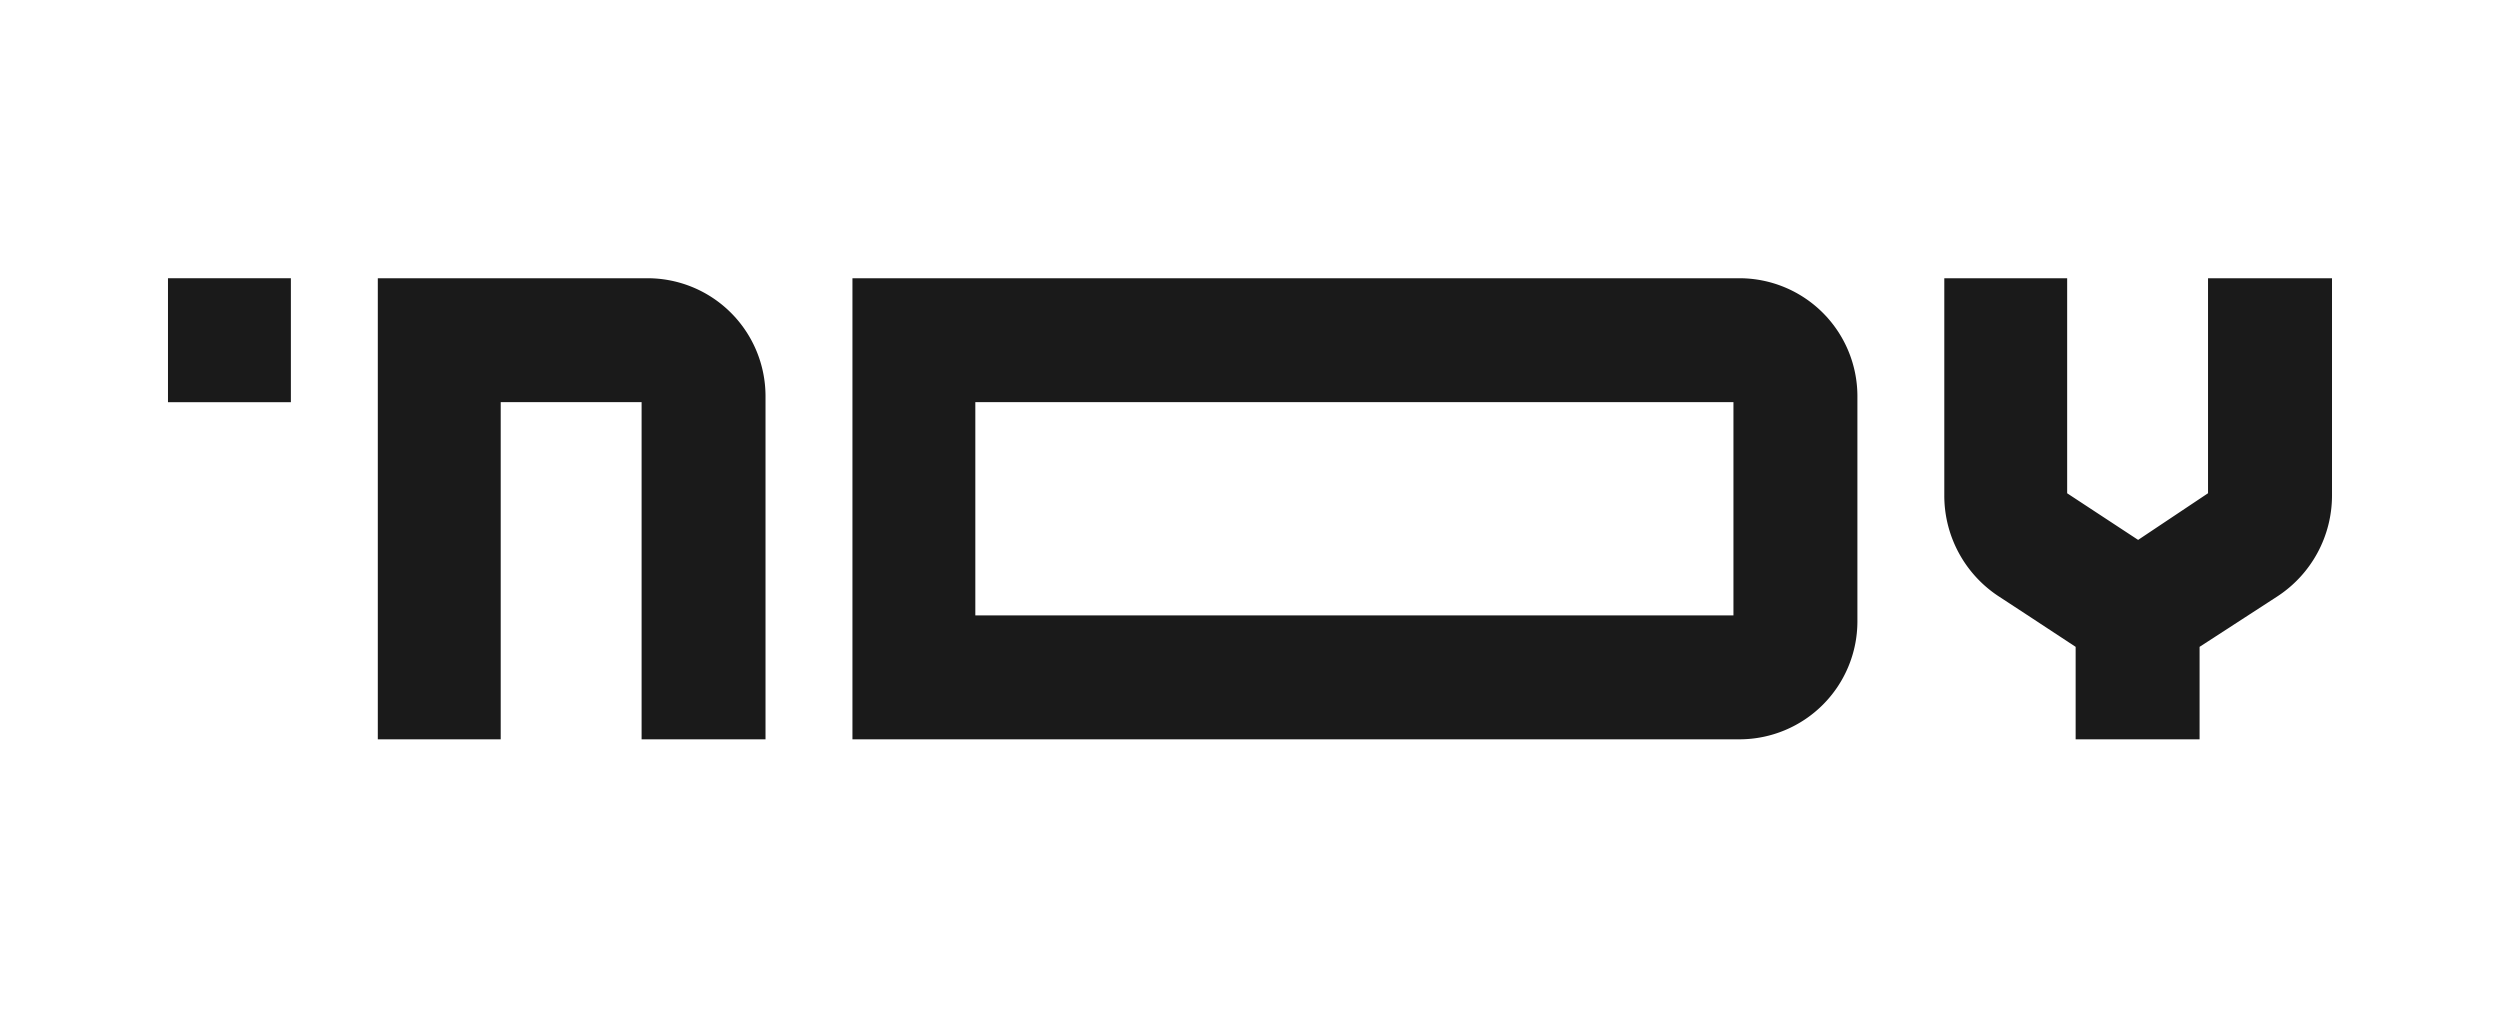 <svg viewBox="0 0 1257.91 512" xmlns="http://www.w3.org/2000/svg" data-name="Capa 1" id="Capa_1"><defs><style>.cls-1{fill:#1a1a1a;}</style></defs><path d="M385.18,199.16V372H322.83V202.35H251.94V372H190.1V140H326A59.37,59.37,0,0,1,385.18,199.16Z" class="cls-1"></path><path d="M875.4,372H428.92V140H875.4a59.39,59.39,0,0,1,59.18,59.18v113.7A59.39,59.39,0,0,1,875.4,372Zm-3.19-169.67H490.75v107.3H872.21Z" class="cls-1"></path><path d="M1173.38,140V249.25a60.63,60.63,0,0,1-27.18,50.63l-39.45,25.59V372h-62.36V325.47L1019.34,309l-13.86-9.07a60.61,60.61,0,0,1-27.18-50.63V140h61.82v108.2l35.71,23.46L1111,248.18V140Z" class="cls-1"></path><path d="M84.52,140h61.84v62.37H84.52Z" class="cls-1"></path></svg>
